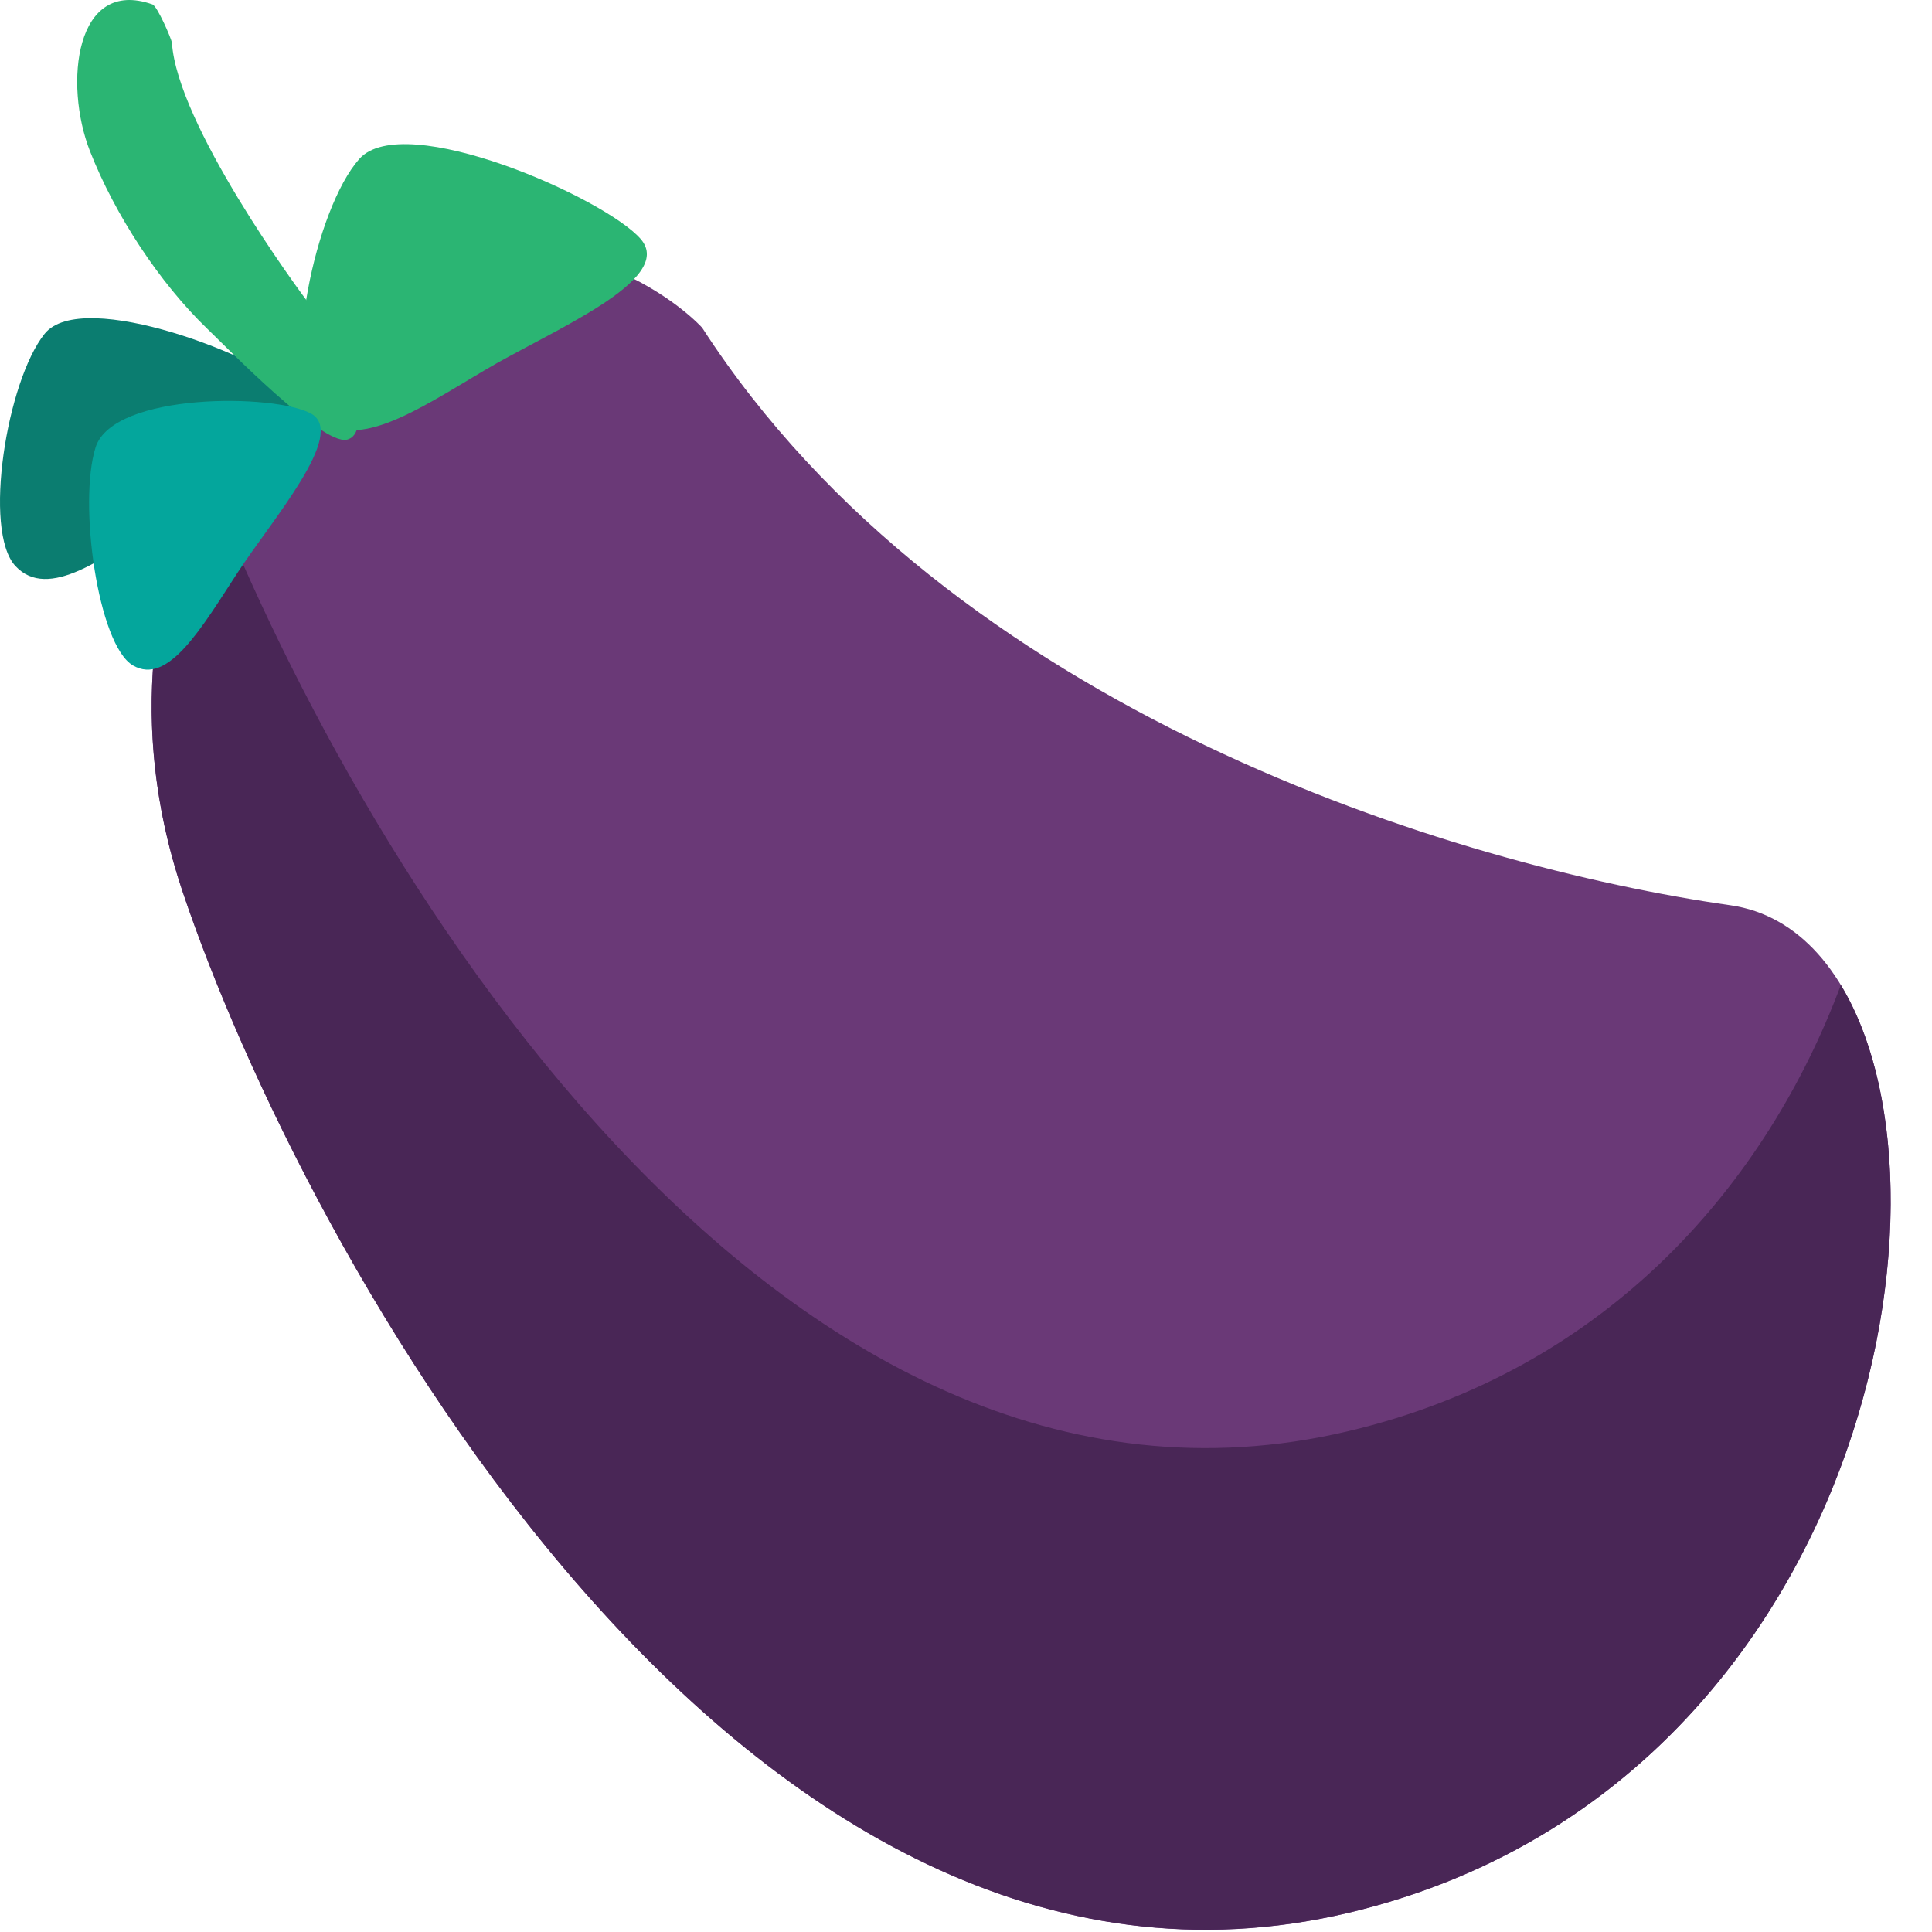 <svg xmlns="http://www.w3.org/2000/svg" viewBox="0 0 64 64" enable-background="new 0 0 64 64"><path fill="#6a3977" d="m11.1 9.04c0 0-9.05 8.562-5.059 20.476 3.999 11.912 18.532 38.602 38.623 33.852 20.09-4.753 21.797-32.08 12.657-33.38-9.137-1.301-25.846-6.421-34.06-19.13 0-0-4.198-4.715-12.162-1.821"/><path fill="#492656" d="m44.663 47.41c-19.05 4.506-33.11-19.271-37.921-31.898-1.583 3.573-2.57 8.418-.7 14 3.997 11.912 18.53 38.602 38.621 33.852 16.71-3.952 20.702-23.509 16.317-30.734-2.438 6.524-7.676 12.739-16.317 14.78"/><path fill="#0b7d70" d="m1.476 11.06c1.25-1.565 7.288.796 8.374 1.961 1.086 1.171-2.58 2.899-4.45 4.161-1.928 1.301-3.808 2.733-4.89 1.567-1.086-1.172-.284-6.126.966-7.689"/><g fill="#2bb573"><path d="m5.05.146c.166.06.635 1.159.645 1.268.176 2.692 4.088 8.07 4.669 8.812 1.35 1.703 1.982 4.158 1.121 4.34-.833.175-3.967-3.049-4.616-3.672-1.586-1.528-3.06-3.771-3.89-5.89-.873-2.231-.489-5.765 2.071-4.858"/><path d="m11.903 5.264c1.478-1.654 8.158 1.301 9.324 2.657 1.165 1.36-3.02 3.059-5.18 4.348-2.229 1.323-4.407 2.803-5.571 1.443-1.166-1.355-.045-6.79 1.427-8.448"/></g><path fill="#04a69c" d="m3.167 14.817c.585-1.829 5.985-1.782 7.152-1.107 1.163.676-1.289 3.486-2.444 5.252-1.192 1.827-2.306 3.762-3.471 3.081-1.161-.673-1.819-5.397-1.237-7.226"/></svg>